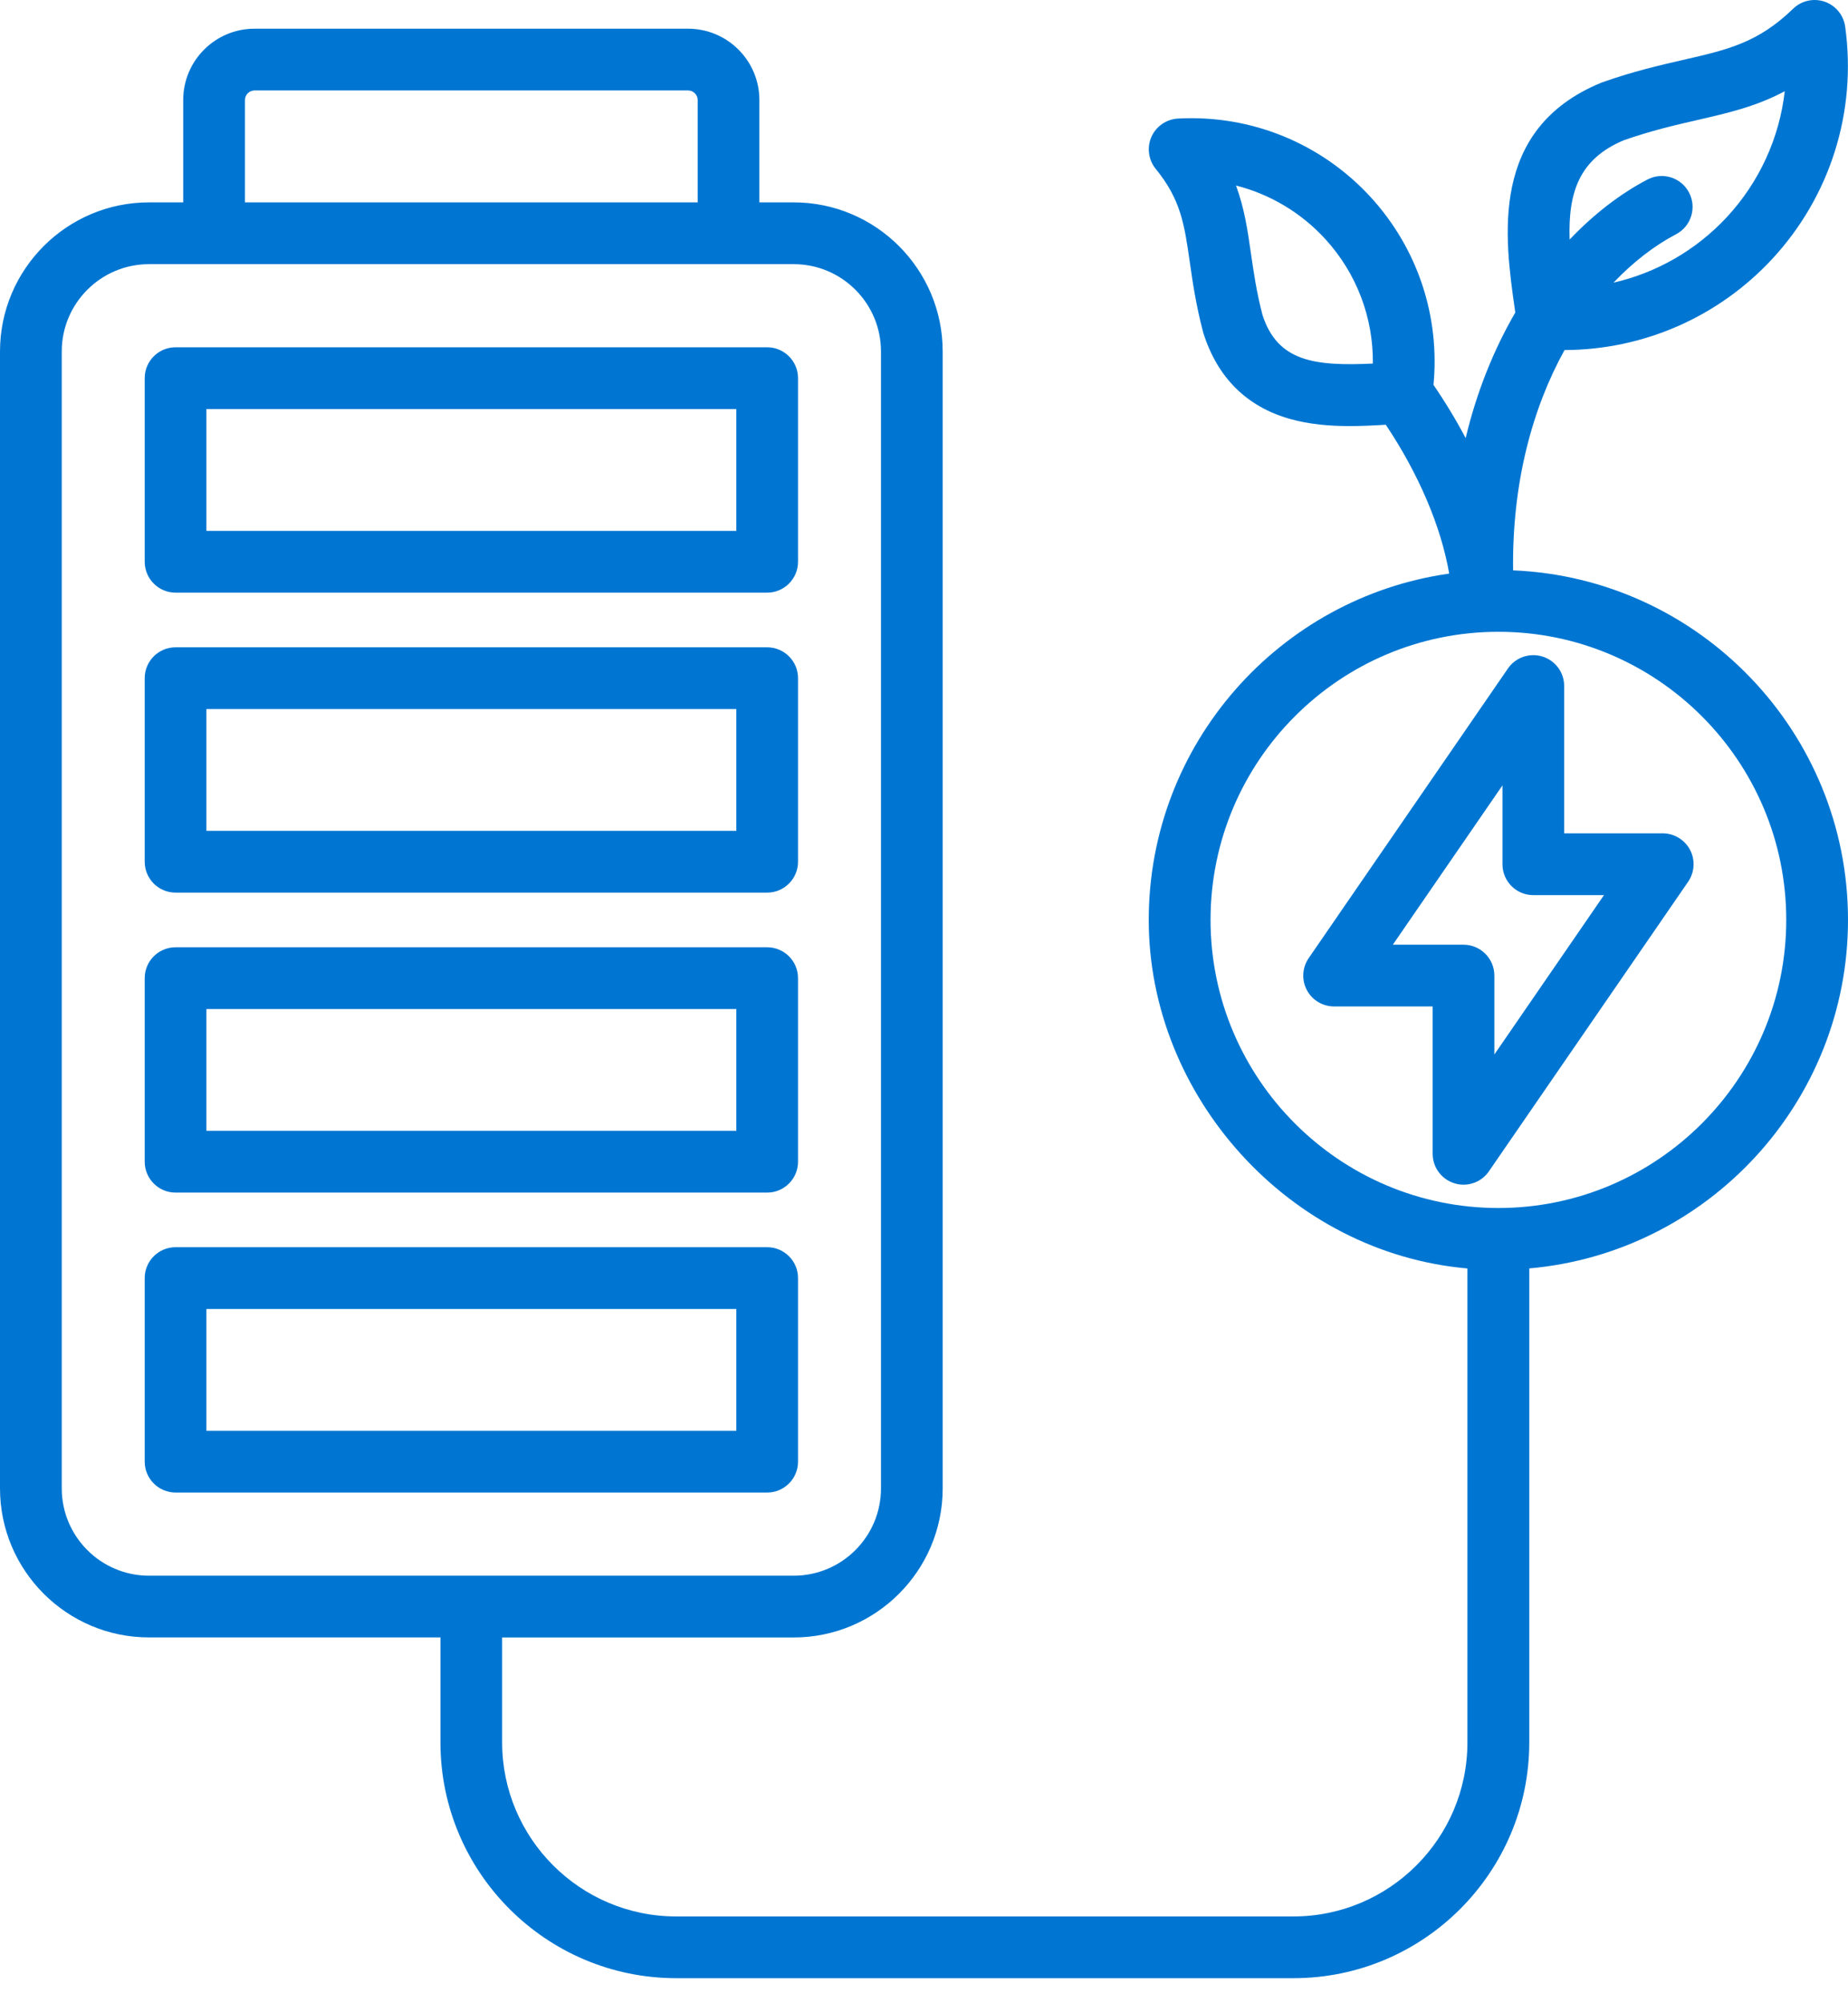 <svg width="36" height="39" viewBox="0 0 36 39" fill="none" xmlns="http://www.w3.org/2000/svg">
<g clip-path="url(#clip0_556_12420)">
<path d="M3.42 11.538H14.945C15.276 11.538 15.546 11.268 15.546 10.937V7.362C15.546 7.03 15.276 6.761 14.945 6.761H3.42C3.088 6.761 2.819 7.03 2.819 7.362V10.936C2.819 11.268 3.088 11.538 3.42 11.538ZM4.021 7.964H14.344V10.335H4.021V7.964ZM3.42 17.378H14.945C15.276 17.378 15.546 17.108 15.546 16.777V13.203C15.546 12.87 15.276 12.602 14.945 12.602H3.42C3.088 12.602 2.819 12.871 2.819 13.203V16.777C2.819 17.108 3.088 17.378 3.42 17.378ZM4.021 13.804H14.344V16.175H4.021V13.804ZM3.42 23.218H14.945C15.276 23.218 15.546 22.948 15.546 22.617V19.043C15.546 18.71 15.276 18.442 14.945 18.442H3.42C3.088 18.442 2.819 18.711 2.819 19.043V22.617C2.819 22.948 3.088 23.218 3.42 23.218ZM4.021 19.644H14.344V22.015H4.021V19.644ZM15.546 28.456V24.882C15.546 24.55 15.276 24.281 14.945 24.281H3.42C3.088 24.281 2.819 24.551 2.819 24.882V28.456C2.819 28.788 3.089 29.057 3.42 29.057H14.945C15.276 29.058 15.546 28.788 15.546 28.456ZM14.344 27.855H4.021V25.484H14.344V27.855ZM36 17.908C36 14.248 33.099 11.254 29.476 11.104C29.454 9.389 29.857 7.938 30.478 6.815C32.01 6.81 33.465 6.178 34.518 5.048C35.654 3.825 36.175 2.174 35.945 0.519C35.914 0.295 35.76 0.107 35.546 0.033C35.332 -0.041 35.094 0.012 34.932 0.169C34.246 0.832 33.667 0.965 32.79 1.166C32.336 1.27 31.821 1.388 31.218 1.601C31.208 1.605 31.198 1.608 31.189 1.612C29.008 2.511 29.31 4.623 29.51 6.022C29.513 6.043 29.516 6.063 29.519 6.084C29.107 6.792 28.771 7.611 28.552 8.529C28.367 8.179 28.157 7.832 27.925 7.493C28.053 6.16 27.618 4.844 26.711 3.848C25.748 2.793 24.376 2.231 22.949 2.308C22.722 2.32 22.522 2.459 22.43 2.665C22.339 2.872 22.372 3.114 22.515 3.289C23.003 3.886 23.072 4.368 23.177 5.097C23.233 5.488 23.296 5.93 23.435 6.457C23.437 6.466 23.44 6.476 23.443 6.486C23.719 7.355 24.287 7.917 25.129 8.156C25.51 8.263 25.906 8.295 26.293 8.295C26.533 8.295 26.769 8.283 26.996 8.269C27.641 9.235 28.073 10.253 28.231 11.167C24.927 11.634 22.378 14.479 22.378 17.91C22.378 21.34 25.112 24.39 28.586 24.695V33.922C28.586 35.791 27.065 37.31 25.196 37.31H13.172C11.303 37.31 9.782 35.79 9.782 33.922V31.879H15.462C17.062 31.879 18.364 30.577 18.364 28.977V6.842C18.364 5.243 17.062 3.94 15.462 3.94H14.793V1.947C14.793 1.181 14.17 0.559 13.405 0.559H4.957C4.191 0.559 3.569 1.182 3.569 1.947V3.94H2.902C1.302 3.94 0 5.243 0 6.842V28.977C0 30.576 1.302 31.878 2.902 31.878H8.58V33.921C8.58 36.453 10.64 38.512 13.173 38.512H25.198C27.731 38.512 29.791 36.453 29.791 33.921V24.694C33.266 24.388 36 21.462 36 17.908ZM31.634 2.73C32.166 2.544 32.62 2.439 33.06 2.338C33.661 2.2 34.211 2.074 34.768 1.776C34.664 2.684 34.275 3.543 33.637 4.23C33.037 4.874 32.268 5.311 31.432 5.503C31.816 5.099 32.231 4.781 32.651 4.56C32.945 4.406 33.058 4.042 32.903 3.748C32.749 3.454 32.385 3.341 32.091 3.496C31.569 3.77 31.053 4.164 30.577 4.664C30.547 3.746 30.762 3.095 31.634 2.73ZM4.772 1.946C4.772 1.846 4.857 1.761 4.958 1.761H13.406C13.506 1.761 13.591 1.846 13.591 1.946V3.94H4.772V1.946ZM1.203 28.977V6.842C1.203 5.905 1.965 5.143 2.902 5.143H15.463C16.4 5.143 17.162 5.905 17.162 6.842V28.977C17.162 29.914 16.4 30.676 15.463 30.676H2.902C1.965 30.676 1.203 29.914 1.203 28.977ZM24.595 6.135C24.476 5.682 24.422 5.298 24.368 4.926C24.304 4.483 24.242 4.054 24.078 3.612C24.742 3.781 25.348 4.14 25.822 4.659C26.43 5.326 26.754 6.187 26.744 7.078C25.608 7.131 24.889 7.039 24.595 6.135ZM29.19 23.518C26.097 23.518 23.582 21.001 23.582 17.908C23.582 14.815 26.097 12.3 29.19 12.3C32.282 12.3 34.797 14.816 34.797 17.908C34.797 21 32.282 23.518 29.19 23.518ZM32.39 16.224H30.471V13.356C30.471 13.092 30.3 12.86 30.049 12.782C29.797 12.704 29.524 12.798 29.375 13.015L25.494 18.653C25.368 18.837 25.353 19.075 25.457 19.273C25.561 19.471 25.766 19.594 25.99 19.594H27.909V22.462C27.909 22.726 28.08 22.958 28.331 23.036C28.39 23.055 28.45 23.064 28.51 23.064C28.704 23.064 28.891 22.97 29.005 22.803L32.886 17.166C33.012 16.981 33.027 16.743 32.923 16.545C32.818 16.348 32.614 16.224 32.39 16.224ZM29.111 20.529V18.993C29.111 18.661 28.841 18.392 28.51 18.392H27.133L29.269 15.29V16.826C29.269 17.158 29.538 17.427 29.87 17.427H31.246L29.111 20.529Z" fill="#0076D2"/>
</g>
<defs>
<clipPath id="clip0_556_12420">
<rect width="36" height="38.512" fill="white"/>
</clipPath>
</defs>
</svg>
